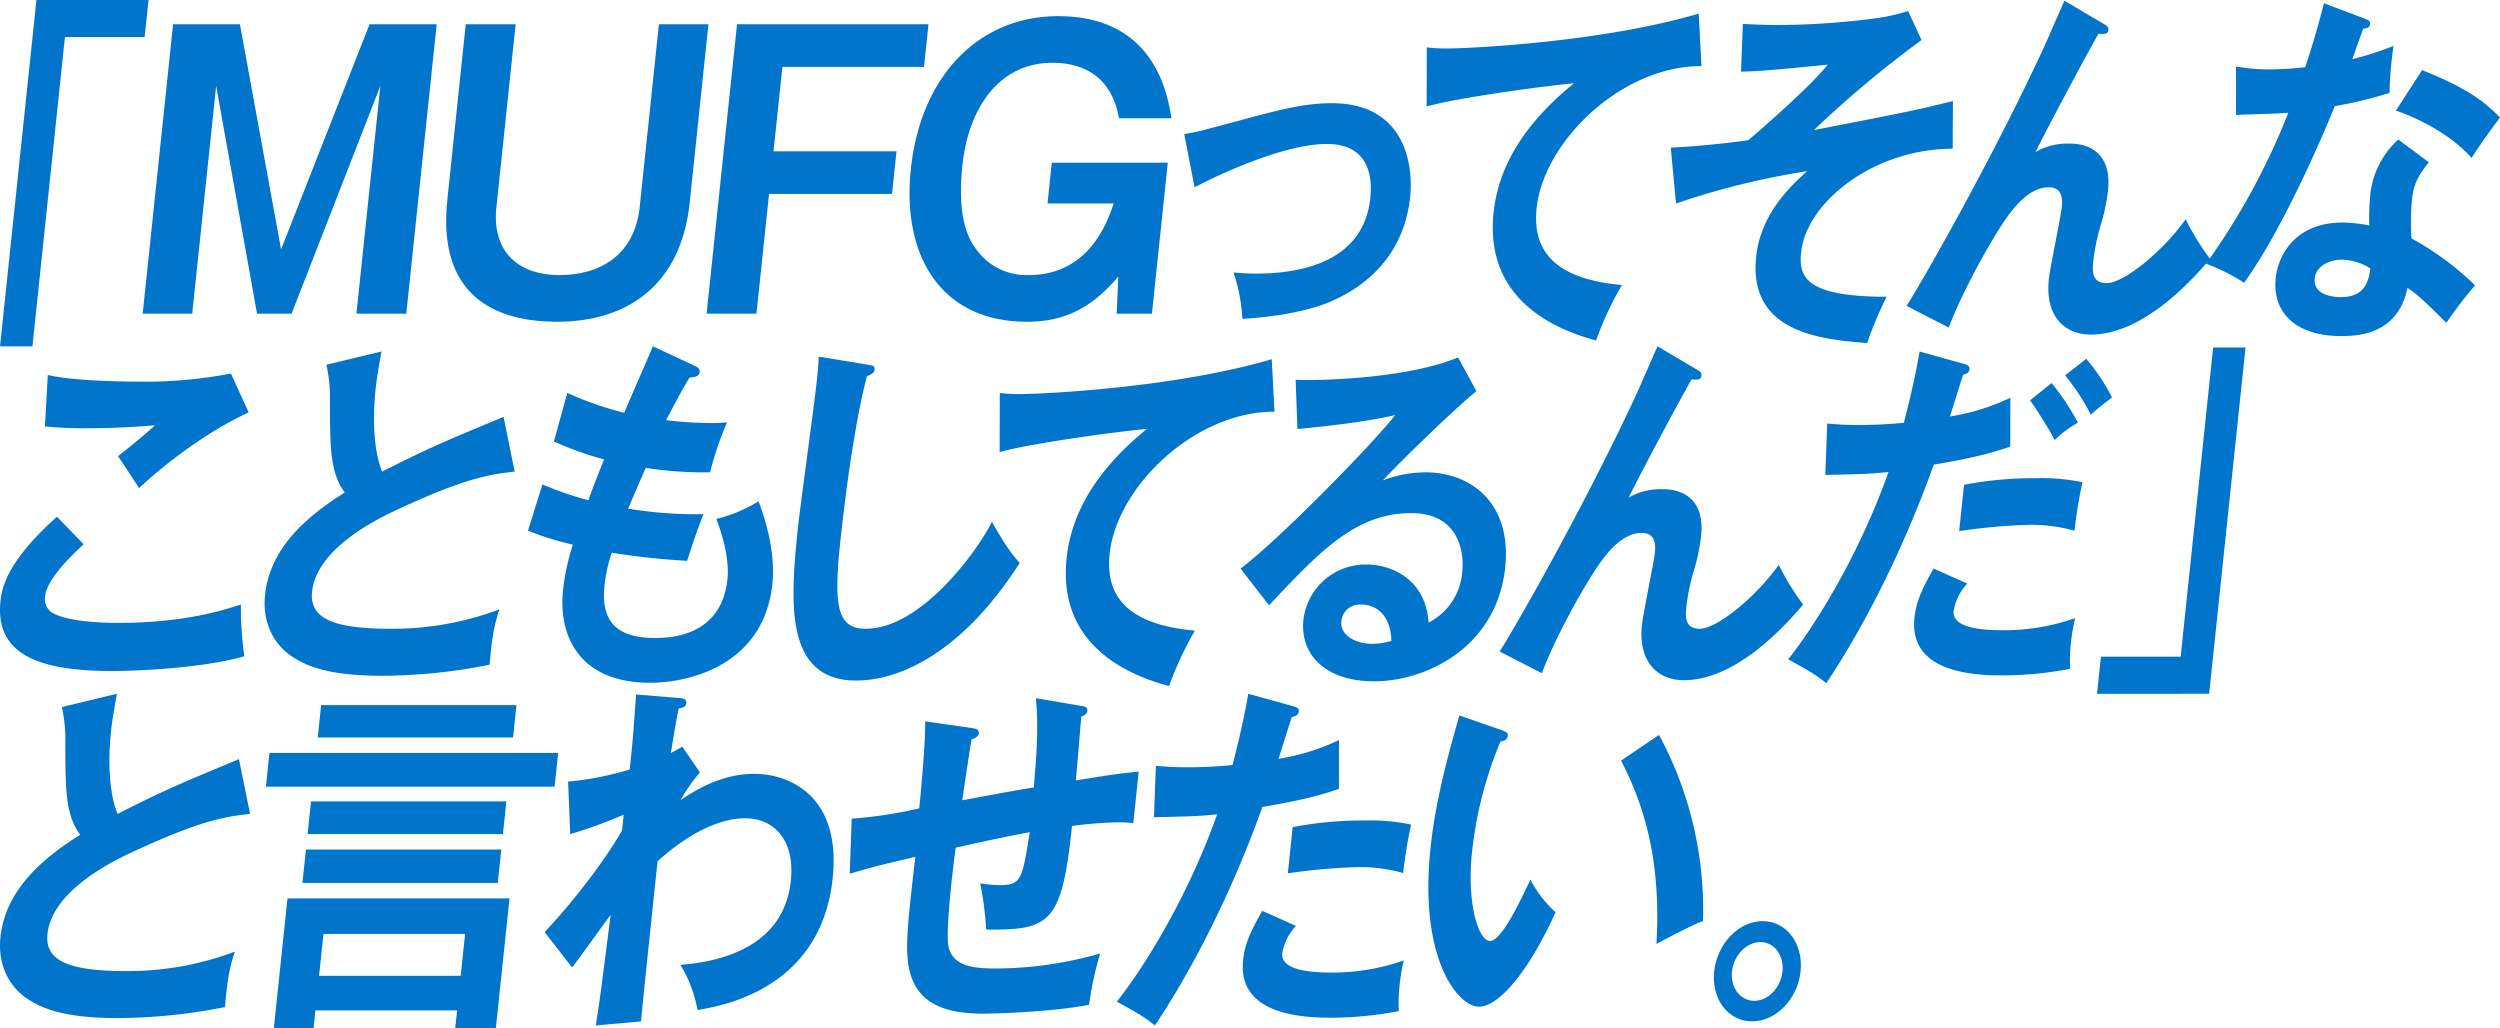 <svg xmlns="http://www.w3.org/2000/svg" width="555.115" height="228.344" viewBox="0 0 555.115 228.344">
  <g id="job_paragraph_sakakibara_header2_sp" transform="translate(-1388.517 -7732.543)">
    <g id="グループ_8863" data-name="グループ 8863">
      <g id="グループ_8862" data-name="グループ 8862">
        <path id="パス_27301" data-name="パス 27301" d="M1421.5,7732.543l-.865,8.236h-17.7l-7.218,68.667h-7.193l8.083-76.9Z" fill="#0075cb"/>
        <path id="パス_27302" data-name="パス 27302" d="M1441.791,7737.926l9.139,49.99,19.646-49.99h14.908l-6.754,64.262h-11.07l5.314-50.562-19.706,50.562h-7.676l-9.079-50.562-5.314,50.562h-11l6.754-64.262Z" fill="#0075cb"/>
        <path id="パス_27303" data-name="パス 27303" d="M1503.014,7737.926l-4.278,40.693c-.985,9.379,4.4,15.006,14.071,15.006,9.078,0,16.643-4.566,17.749-15.087l4.268-40.612h11l-4.166,39.634c-1.945,18.511-14.07,26.422-29.422,26.422-16.311,0-26.4-7.911-24.4-26.994l4.1-39.062Z" fill="#0075cb"/>
        <path id="パス_27304" data-name="パス 27304" d="M1594.684,7737.926l-.995,9.46h-31.441l-1.972,18.757h27.309l-.994,9.46h-27.309l-2.794,26.585h-11.071l6.754-64.262Z" fill="#0075cb"/>
        <path id="パス_27305" data-name="パス 27305" d="M1647.822,7768.67l-3.522,33.518h-7.823l.348-8.237c-6.58,7.829-13.012,10.031-20.318,10.031-18.895,0-27.784-14.434-25.744-33.843,2.212-21.041,15.309-34.008,32.728-34.008,21.478,0,24.293,17.453,25.147,22.672h-11.661c-1.934-11.091-10.368-12.315-14.8-12.315-11.81,0-18.62,10.032-19.957,22.753-1.381,13.13,2.011,17.37,3.643,19.409a13.686,13.686,0,0,0,11.065,4.975c7.6,0,15.016-3.833,18.868-15.9h-14.688l.951-9.053Z" fill="#0075cb"/>
        <path id="パス_27306" data-name="パス 27306" d="M1651.474,7762.31c3.445-.572,4.4-.9,12.6-3.1,8.563-2.284,14.006-3.752,20.142-3.752,16.292,0,18.175,13.619,17.412,20.877-.883,8.4-5.228,17.534-17.077,22.916-6.374,2.936-16.21,3.915-20.177,4.078a38.564,38.564,0,0,0-1.952-10.275c1.261.081,2.725.244,4.91.244,7.617,0,23.844-1.387,25.463-16.8.317-3.017.7-11.987-9.671-11.987-8.392,0-21.23,5.382-29.363,9.623Z" fill="#0075cb"/>
        <path id="パス_27307" data-name="パス 27307" d="M1766.318,7747.223c-17.623-.082-35.036,16.636-36.6,31.56-1,9.541,4.129,15.739,18.942,17.044a73.153,73.153,0,0,0-5.737,12.315c-10.429-2.773-24.7-9.869-22.76-28.38,1.149-10.928,7.495-20.307,17.828-28.707-4.548.327-25.644,3.1-32.7,5.138l.04-13.13a35.341,35.341,0,0,0,4.559.245c4.8,0,34.35-1.386,55.824-7.747Z" fill="#0075cb"/>
        <path id="パス_27308" data-name="パス 27308" d="M1822.1,7765.571c-17.561,0-32.494,11.908-33.66,23-.583,5.545,1.149,9.868,18.993,9.868a84.472,84.472,0,0,0-4.325,10.275c-10.423-.816-26.41-2.364-24.644-19.164,1.012-9.623,7.8-15.821,11.306-19a172.037,172.037,0,0,0-29.1,7.177l-1.166-12.4c2.978-.163,7.942-.408,17.168-1.632,2.629-2.2,7.984-6.849,13.487-12.232.869-.9,2.364-2.365,4.217-4.567-12.972,1.305-15.528,1.468-19.274,1.549l.409-10.6c1.683.082,3.993.245,7.8.245a164.808,164.808,0,0,0,22.669-1.631,39.9,39.9,0,0,0,6.22-1.468l2.989,6.443a240.049,240.049,0,0,0-23.891,19.979c20.731-4,23.04-4.485,30.861-6.442Z" fill="#0075cb"/>
        <path id="パス_27309" data-name="パス 27309" d="M1855.753,7737.926c.469.244,1,.57.921,1.3-.1.979-1.011.9-2.2.816-2.938,5.138-11.46,21.122-13.975,26.26a14.153,14.153,0,0,1,7.6-1.876c4.513,0,9.351,2.283,8.495,10.438a45.176,45.176,0,0,1-1.347,6.769,46.217,46.217,0,0,0-1.913,8.807c-.205,1.958-.523,4.975,2.934,4.975,3.878,0,12.522-7.095,17.571-14.19a55.818,55.818,0,0,0,5.421,8.808c-3.215,3.751-14.39,16.8-26.521,16.8-5.571,0-10.175-3.832-9.284-12.314.267-2.528,2.647-13.782,2.888-16.065s-.251-4.322-2.931-4.322c-4.373,0-7.815,4.566-9.728,7.34-3.328,4.81-9.772,16.472-12.448,23.812l-9.367-4.811c5.431-8.726,19.846-34.5,30.148-56.679.814-1.712,4.176-9.541,4.9-11.091Z" fill="#0075cb"/>
        <path id="パス_27310" data-name="パス 27310" d="M1885.017,7747.3a41.153,41.153,0,0,0,7.548.652,72.679,72.679,0,0,0,7.81-.489c2.255-6.688,3.247-10.765,4.171-14.19l9.09,3.425c.883.326,1.2.652,1.141,1.224-.094.9-1.09.978-1.512.978-.4,1.061-2.091,5.79-2.405,6.769a66.825,66.825,0,0,0,9.124-2.936,87.738,87.738,0,0,0-.885,10.439,89.95,89.95,0,0,1-12.157,2.935c-2.582,6.444-11.546,27.321-20.132,39.227a42.935,42.935,0,0,0-8.441-4.24,153.823,153.823,0,0,0,18.263-33.519c-2.494.245-8,.327-11.617.489Zm42.83,21.285c-2.583,3.1-3.441,5.22-3.758,8.237a57.014,57.014,0,0,0-.133,8.645,64.64,64.64,0,0,1,14.137,10.437,90.894,90.894,0,0,0-6.375,8.319c-5.43-5.382-6.526-6.361-8.637-7.748-2.164,10.521-11.278,10.683-14.805,10.683-9.874,0-15.257-5.137-14.443-12.885.549-5.218,4.468-12.314,14.835-12.314a30.828,30.828,0,0,1,5.926.652,63.973,63.973,0,0,1,.253-7.094,19.19,19.19,0,0,1,6.2-11.988Zm-19.48,21.611c-2.257,0-5.559,1.224-5.868,4.159-.386,3.67,3.935,4.16,5.769,4.16,5.36,0,6.143-3.426,6.592-6.362A12.384,12.384,0,0,0,1908.367,7790.2Zm17.964-42.081c10.493,4.16,14.18,7.34,17.3,10.521-1.643,2.2-4.189,5.627-6.3,8.97-4.608-5.137-11.3-8.563-16.808-10.52Z" fill="#0075cb"/>
      </g>
    </g>
    <g id="グループ_8865" data-name="グループ 8865">
      <g id="グループ_8864" data-name="グループ 8864">
        <path id="パス_27311" data-name="パス 27311" d="M1407.09,7853.4c-1.169,1.06-8.107,7.34-8.535,11.417a3.649,3.649,0,0,0,1.378,3.67c3.241,2.039,10.753,2.365,14.772,2.365,14.811,0,23.5-2.854,27.3-4.078a79.431,79.431,0,0,0,.766,11.5c-9.954,2.773-24.462,3.262-29.329,3.262-15.868,0-26.088-3.425-24.819-15.494.386-3.67,2.044-9.379,12.551-18.757Zm36.647-29.277c-7.624,3.426-17.214,10.113-24.334,16.8-.726-1.142-4.011-6.116-4.685-7.095.607-.408,6.544-5.22,8.2-6.851-3.772.327-9.025.653-15.3.653a80.827,80.827,0,0,1-9.125-.407l.636-11.418c6.193,1.468,18.535,1.468,19.946,1.468a98.769,98.769,0,0,0,20.711-1.795Z" fill="#0075cb"/>
        <path id="パス_27312" data-name="パス 27312" d="M1502.793,7837.255c-5.641.652-10.866,1.387-26.14,8.481-3.636,1.713-17.8,8.319-18.839,18.186-.625,5.953,4.707,8.237,17.472,8.237a67.341,67.341,0,0,0,24.151-4.322c-1.023,3.017-1.624,5.382-2.21,12.313a123.842,123.842,0,0,1-23.744,2.448c-12.413,0-17.039-2.284-20.077-4.241-4.09-2.691-6.678-7.585-6.036-13.7,1.029-9.786,8.185-16.8,17.695-22.753-3.265-4.485-3.264-9.868-3.287-20.387a33.382,33.382,0,0,0-.782-7.993l12.228-2.935c-.694,3.914-1.032,5.79-1.3,8.318-.891,8.481-.017,14.924,1.458,18.349,10.28-5.22,13.819-6.688,26.947-12.151Z" fill="#0075cb"/>
        <path id="パス_27313" data-name="パス 27313" d="M1542.754,7813.769c.609.244,1.2.652,1.124,1.385-.111,1.061-1.39,1.143-2.244,1.224-1.711,2.854-1.711,2.854-5.227,9.46a89.262,89.262,0,0,0,9.806.652c1.622,0,2.688-.082,3.755-.163a68.24,68.24,0,0,0-3.776,11.091,85.431,85.431,0,0,1-14.284-.979c-1.567,3.507-3.441,7.911-3.914,9.053a93.3,93.3,0,0,0,16.728,1.223c-1.724,4.322-3.305,9.3-3.627,10.357a163,163,0,0,1-16.739-1.795,33.211,33.211,0,0,0-1.617,7.34c-.943,8.971,3.931,11.58,11.195,11.58,2.751,0,14.74,0,16.112-13.048.6-5.708-2.251-12.8-2.474-13.374a32.789,32.789,0,0,0,9.369-3.915c1.385,3.589,3.832,11.173,3.079,18.35-1.886,17.94-18.316,21.936-27.131,21.936-15.728,0-20.423-10.356-19.351-20.55a48.567,48.567,0,0,1,2.191-10.113,65.658,65.658,0,0,1-9.971-3.1l3.2-10.276a72.228,72.228,0,0,0,10.21,3.507c.507-1.468,1.5-4.159,3.49-9.053a72.7,72.7,0,0,1-11.146-4l2.966-10.764a74.933,74.933,0,0,0,12.655,4.4c.953-2.365,5.489-12.641,6.348-14.761Z" fill="#0075cb"/>
        <path id="パス_27314" data-name="パス 27314" d="M1581.212,7813.523c1.111.164,1.6.246,1.5,1.142-.086.815-1.116,1.224-1.7,1.387-3.3,12.64-5.432,32.213-5.895,36.616-1.475,14.027-.92,19.491,5.639,19.491,11.989,0,24.379-16.555,28.024-23.731,3.085,5.545,4.837,7.666,6.163,9.134-13.741,21.366-27.991,26.1-36.313,26.1-16.009,0-14.652-17.615-12.937-33.926.54-5.137,3.7-27.808,4.187-32.457.351-3.343.341-3.915.442-5.546Z" fill="#0075cb"/>
        <path id="パス_27315" data-name="パス 27315" d="M1671.512,7823.962c-17.623-.081-35.036,16.637-36.606,31.56-1,9.542,4.129,15.74,18.944,17.044a73.394,73.394,0,0,0-5.738,12.315c-10.428-2.773-24.705-9.867-22.759-28.38,1.148-10.928,7.495-20.307,17.828-28.706-4.548.326-25.645,3.1-32.7,5.138l.04-13.13a35.629,35.629,0,0,0,4.559.245c4.8,0,34.351-1.387,55.823-7.747Z" fill="#0075cb"/>
        <path id="パス_27316" data-name="パス 27316" d="M1716.347,7819.4c-4.7,3.75-17.741,16.473-20.773,19.816a26.808,26.808,0,0,1,9.428-1.794c10.437,0,19.213,7.1,17.739,21.122-1.869,17.778-17.608,25.281-29.1,25.281-10.862,0-16.513-5.954-15.7-13.7a13.9,13.9,0,0,1,14.123-12.232c5.359,0,13.056,3.261,13.667,12.884a13.718,13.718,0,0,0,7.468-11.334c.5-4.731-1.035-12.967-11.332-12.967-12.342,0-20.365,8.562-31.56,20.468l-6.337-8.154c8.18-6.035,29.67-27.972,34.332-34.089-6.3,1.55-17.138,2.691-21.695,3.1l-.4-10.928c5.264.244,24.78-.245,36.068-4.974Zm-25.715,47.38a4.068,4.068,0,0,0-4.265,3.67c-.343,3.263,3.348,5.056,6.8,5.056a15.988,15.988,0,0,0,4.3-.652C1697.367,7869.794,1694.723,7866.776,1690.632,7866.776Z" fill="#0075cb"/>
        <path id="パス_27317" data-name="パス 27317" d="M1765.4,7814.665c.468.245,1,.571.92,1.306-.1.978-1.01.9-2.2.814-2.937,5.139-11.46,21.122-13.974,26.26a14.151,14.151,0,0,1,7.6-1.875c4.514,0,9.353,2.283,8.495,10.438a45.376,45.376,0,0,1-1.346,6.769,46.135,46.135,0,0,0-1.913,8.808c-.206,1.957-.523,4.974,2.933,4.974,3.879,0,12.523-7.1,17.571-14.19a55.766,55.766,0,0,0,5.421,8.807c-3.215,3.752-14.389,16.8-26.52,16.8-5.571,0-10.175-3.833-9.284-12.314.266-2.528,2.647-13.783,2.887-16.066s-.251-4.322-2.93-4.322c-4.373,0-7.816,4.567-9.729,7.34-3.327,4.811-9.771,16.474-12.447,23.812l-9.367-4.811c5.43-8.726,19.846-34.5,30.147-56.678.815-1.713,4.177-9.542,4.9-11.091Z" fill="#0075cb"/>
        <path id="パス_27318" data-name="パス 27318" d="M1824.69,7813.36c.822.245,1.21.572,1.15,1.142-.111,1.061-1.108,1.142-1.4,1.224-.506,1.467-2.533,7.992-2.952,9.3a49.129,49.129,0,0,0,13.414-4.159l-.011,10.846c-3.875,1.305-7.733,2.447-16.995,4-9.573,26.668-20.594,43.631-23.859,48.524-2.669-2.121-3.809-2.692-8.471-5.3,4.374-5.383,14.978-21.04,22.286-41.591-4.354.489-7.386.489-14.034.652l.425-11.417c1.746.162,3.915.326,6.877.326a100.107,100.107,0,0,0,10.138-.49c1.9-7.339,2.786-11.743,3.495-15.82Zm.658,48.768a11.624,11.624,0,0,0-3.032,6.035c-.454,4.322,8.15,4.322,11.394,4.322a47.4,47.4,0,0,0,15.587-2.691,38.459,38.459,0,0,0-.936,5.546,34.985,34.985,0,0,0-.176,5.708,80.3,80.3,0,0,1-14.9,1.468c-6.629,0-20.948-.653-19.671-12.8.352-3.344,1.489-6.117,4.252-10.928Zm-.727-21.938a82.692,82.692,0,0,1,15.952-1.467,44.385,44.385,0,0,1,10.344.9,106.873,106.873,0,0,0-1.767,10.765,35.049,35.049,0,0,0-10.229-1.3,126.8,126.8,0,0,0-15.38,1.387Zm19.442-22.588a51.959,51.959,0,0,1,5.845,8.806,23.251,23.251,0,0,0-5.129,3.834,98.673,98.673,0,0,0-5.492-8.808Zm7.689-5.383a43.929,43.929,0,0,1,5.728,8.562c-2.383,1.876-2.681,2.039-4.7,3.833a49.11,49.11,0,0,0-5.713-8.725Z" fill="#0075cb"/>
        <path id="パス_27319" data-name="パス 27319" d="M1854.154,7886.594l.867-8.237h17.7l7.216-68.667h7.194l-8.083,76.9Z" fill="#0075cb"/>
      </g>
    </g>
    <g id="グループ_8867" data-name="グループ 8867">
      <g id="グループ_8866" data-name="グループ 8866">
        <path id="パス_27320" data-name="パス 27320" d="M1444.037,7913.261c-5.64.652-10.866,1.386-26.14,8.481-3.636,1.713-17.8,8.319-18.838,18.186-.625,5.953,4.706,8.237,17.471,8.237a67.341,67.341,0,0,0,24.151-4.322c-1.022,3.016-1.623,5.382-2.21,12.313a123.831,123.831,0,0,1-23.743,2.448c-12.413,0-17.039-2.284-20.078-4.241-4.089-2.691-6.678-7.585-6.035-13.7,1.029-9.786,8.184-16.8,17.7-22.753-3.266-4.485-3.265-9.868-3.287-20.388a33.489,33.489,0,0,0-.782-7.992l12.227-2.935c-.693,3.914-1.031,5.79-1.3,8.318-.891,8.481-.016,14.924,1.458,18.349,10.281-5.22,13.82-6.688,26.948-12.152Z" fill="#0075cb"/>
        <path id="パス_27321" data-name="パス 27321" d="M1512.453,7899.724l-.788,7.5h-64.108l.789-7.5Zm-53.9,57.167-.42,4h-8.816l3.034-28.869h49.3l-3.034,28.869h-9.027l.42-4Zm41.274-35.719-.781,7.42h-43.373l.78-7.42Zm1.123-10.684-.764,7.258h-43.373l.764-7.258Zm2.245-21.367-.754,7.177h-43.373l.754-7.177Zm-12.383,60.1.977-9.3H1460.34l-.977,9.3Z" fill="#0075cb"/>
        <path id="パス_27322" data-name="パス 27322" d="M1543.934,7904.045a38.43,38.43,0,0,0-4.318,6.2c7.081-4.975,12.676-5.873,16.415-5.873,7.758,0,19.3,4.894,17.383,23.161-2.6,24.71-24.634,28.38-30.018,29.278a28.585,28.585,0,0,0-3.813-10.032c9.669-.733,23.023-4.322,24.532-18.674.977-9.3-3.973-13.865-10.109-13.865-8.04,0-15.973,6.362-19.481,9.542-2.7,25.689-3,28.543-3.667,35.557l-10.038.9c1.09-7.013,1.287-8.888,3.285-24.546-1.387,1.793-7.269,10.112-8.56,11.662l-6.088-7.829c6.756-7.258,13.465-16.066,17.185-22.59l.368-3.507a98.122,98.122,0,0,1-11.88,4.322l-.467-11.662a66.436,66.436,0,0,0,13.683-2.691c.814-7.747.838-8.645,1.4-16.636l9.162.733c1.19.082,2.1.163,2,1.143s-.888,1.059-1.68,1.222c-.409,1.876-.721,3.507-1.742,9.869.668-.328,1.117-.572,2.543-1.387Z" fill="#0075cb"/>
        <path id="パス_27323" data-name="パス 27323" d="M1628.582,7889.285c1.11.162,1.437.407,1.369,1.06-.1.9-.9,1.141-1.336,1.3-.026.246-1.082,12.967-1.21,14.191,8.107-1.3,8.97-1.469,13.958-1.957l-1.2,11.417c-.979-.082-1.888-.163-3.368-.163a88.77,88.77,0,0,0-10.242.815c-2.263,21.529-4.762,23.16-19.061,23a74.547,74.547,0,0,0-1.318-10.275,26.975,26.975,0,0,0,4.259.408c4.867,0,5.066-1.224,6.735-11.744-5.392.978-10.951,2.2-16.439,3.426-.544,3.833-2.238,17.941-1.646,21.692.773,4.731,5.807,5.138,10.533,5.138a84.282,84.282,0,0,0,23.2-3.344,71.567,71.567,0,0,0-2.47,11.418c-9.639,1.794-23.126,1.957-23.409,1.957-8.534,0-15.575-2.121-16.793-11.336-.577-4.566.136-10.684,1.624-23.486-9.04,2.12-9.55,2.283-14.571,3.751l.439-12.233a96.533,96.533,0,0,0,14.981-2.284c.48-4.566,1.418-14.842,1.325-19.327l10.214,1.468c.97.163,1.807.245,1.7,1.223-.085.816-1.186,1.223-1.617,1.305-.373,2.2-1.782,11.58-2.058,13.538,3.956-.734,9.066-1.713,15.886-2.855.553-6.606,1.115-13.293.461-19.817Z" fill="#0075cb"/>
        <path id="パス_27324" data-name="パス 27324" d="M1675.691,7889.366c.962.245,1.281.572,1.221,1.142-.017.163-.112,1.06-1.54,1.223-.507,1.468-2.532,7.993-2.952,9.3a49.106,49.106,0,0,0,13.414-4.159l-.011,10.846c-3.875,1.305-7.733,2.447-16.994,4-9.574,26.668-20.595,43.631-23.86,48.523-2.669-2.12-3.807-2.691-8.47-5.3,4.374-5.383,14.977-21.04,22.285-41.591-4.354.489-7.386.489-14.033.652l.424-11.417c1.747.162,3.915.326,6.877.326a100.079,100.079,0,0,0,10.137-.49c1.9-7.339,2.787-11.743,3.5-15.82Zm.587,48.768a11.618,11.618,0,0,0-3.031,6.035c-.455,4.322,8.149,4.322,11.393,4.322a47.385,47.385,0,0,0,15.587-2.691,38.589,38.589,0,0,0-.935,5.546,35,35,0,0,0-.177,5.708,80.3,80.3,0,0,1-14.9,1.467c-6.629,0-20.948-.652-19.671-12.8.352-3.344,1.49-6.117,4.252-10.928Zm-.726-21.938a82.685,82.685,0,0,1,15.952-1.467,44.389,44.389,0,0,1,10.343.9,106.3,106.3,0,0,0-1.766,10.765,35.041,35.041,0,0,0-10.23-1.305,126.417,126.417,0,0,0-15.379,1.387Z" fill="#0075cb"/>
        <path id="パス_27325" data-name="パス 27325" d="M1721.957,7894.667c1.086.408,1.421.571,1.344,1.305-.1.979-1.107,1.141-1.61,1.223a87.452,87.452,0,0,0-6.317,24.547c-1.208,11.5,1.452,19.736,3.991,19.736,2.61,0,6.805-9.052,8.977-13.62a26.155,26.155,0,0,0,5.585,7.258c-6.779,14.843-13.2,20.959-17.013,20.959-4.655,0-13.344-10.6-10.764-35.148,1.055-10.031,3.521-19.409,6.417-29.522Zm34.94,1.061a81.662,81.662,0,0,1,9.76,41.346c-1.541.571-3.24,1.3-10.334,5.056,1.031-17.859-2.4-30.174-7.854-40.694Z" fill="#0075cb"/>
        <path id="パス_27326" data-name="パス 27326" d="M1788.328,7948.246c-.652,6.2-5.538,11.092-10.758,11.092-5.289,0-9.076-4.894-8.425-11.092s5.476-11.172,10.765-11.172S1788.979,7942.049,1788.328,7948.246Zm-15.234,0c-.377,3.589,1.854,6.525,4.956,6.525s5.881-2.936,6.258-6.525c.368-3.506-1.783-6.523-4.887-6.523C1776.249,7941.723,1773.462,7944.74,1773.094,7948.246Z" fill="#0075cb"/>
      </g>
    </g>
  </g>
</svg>
